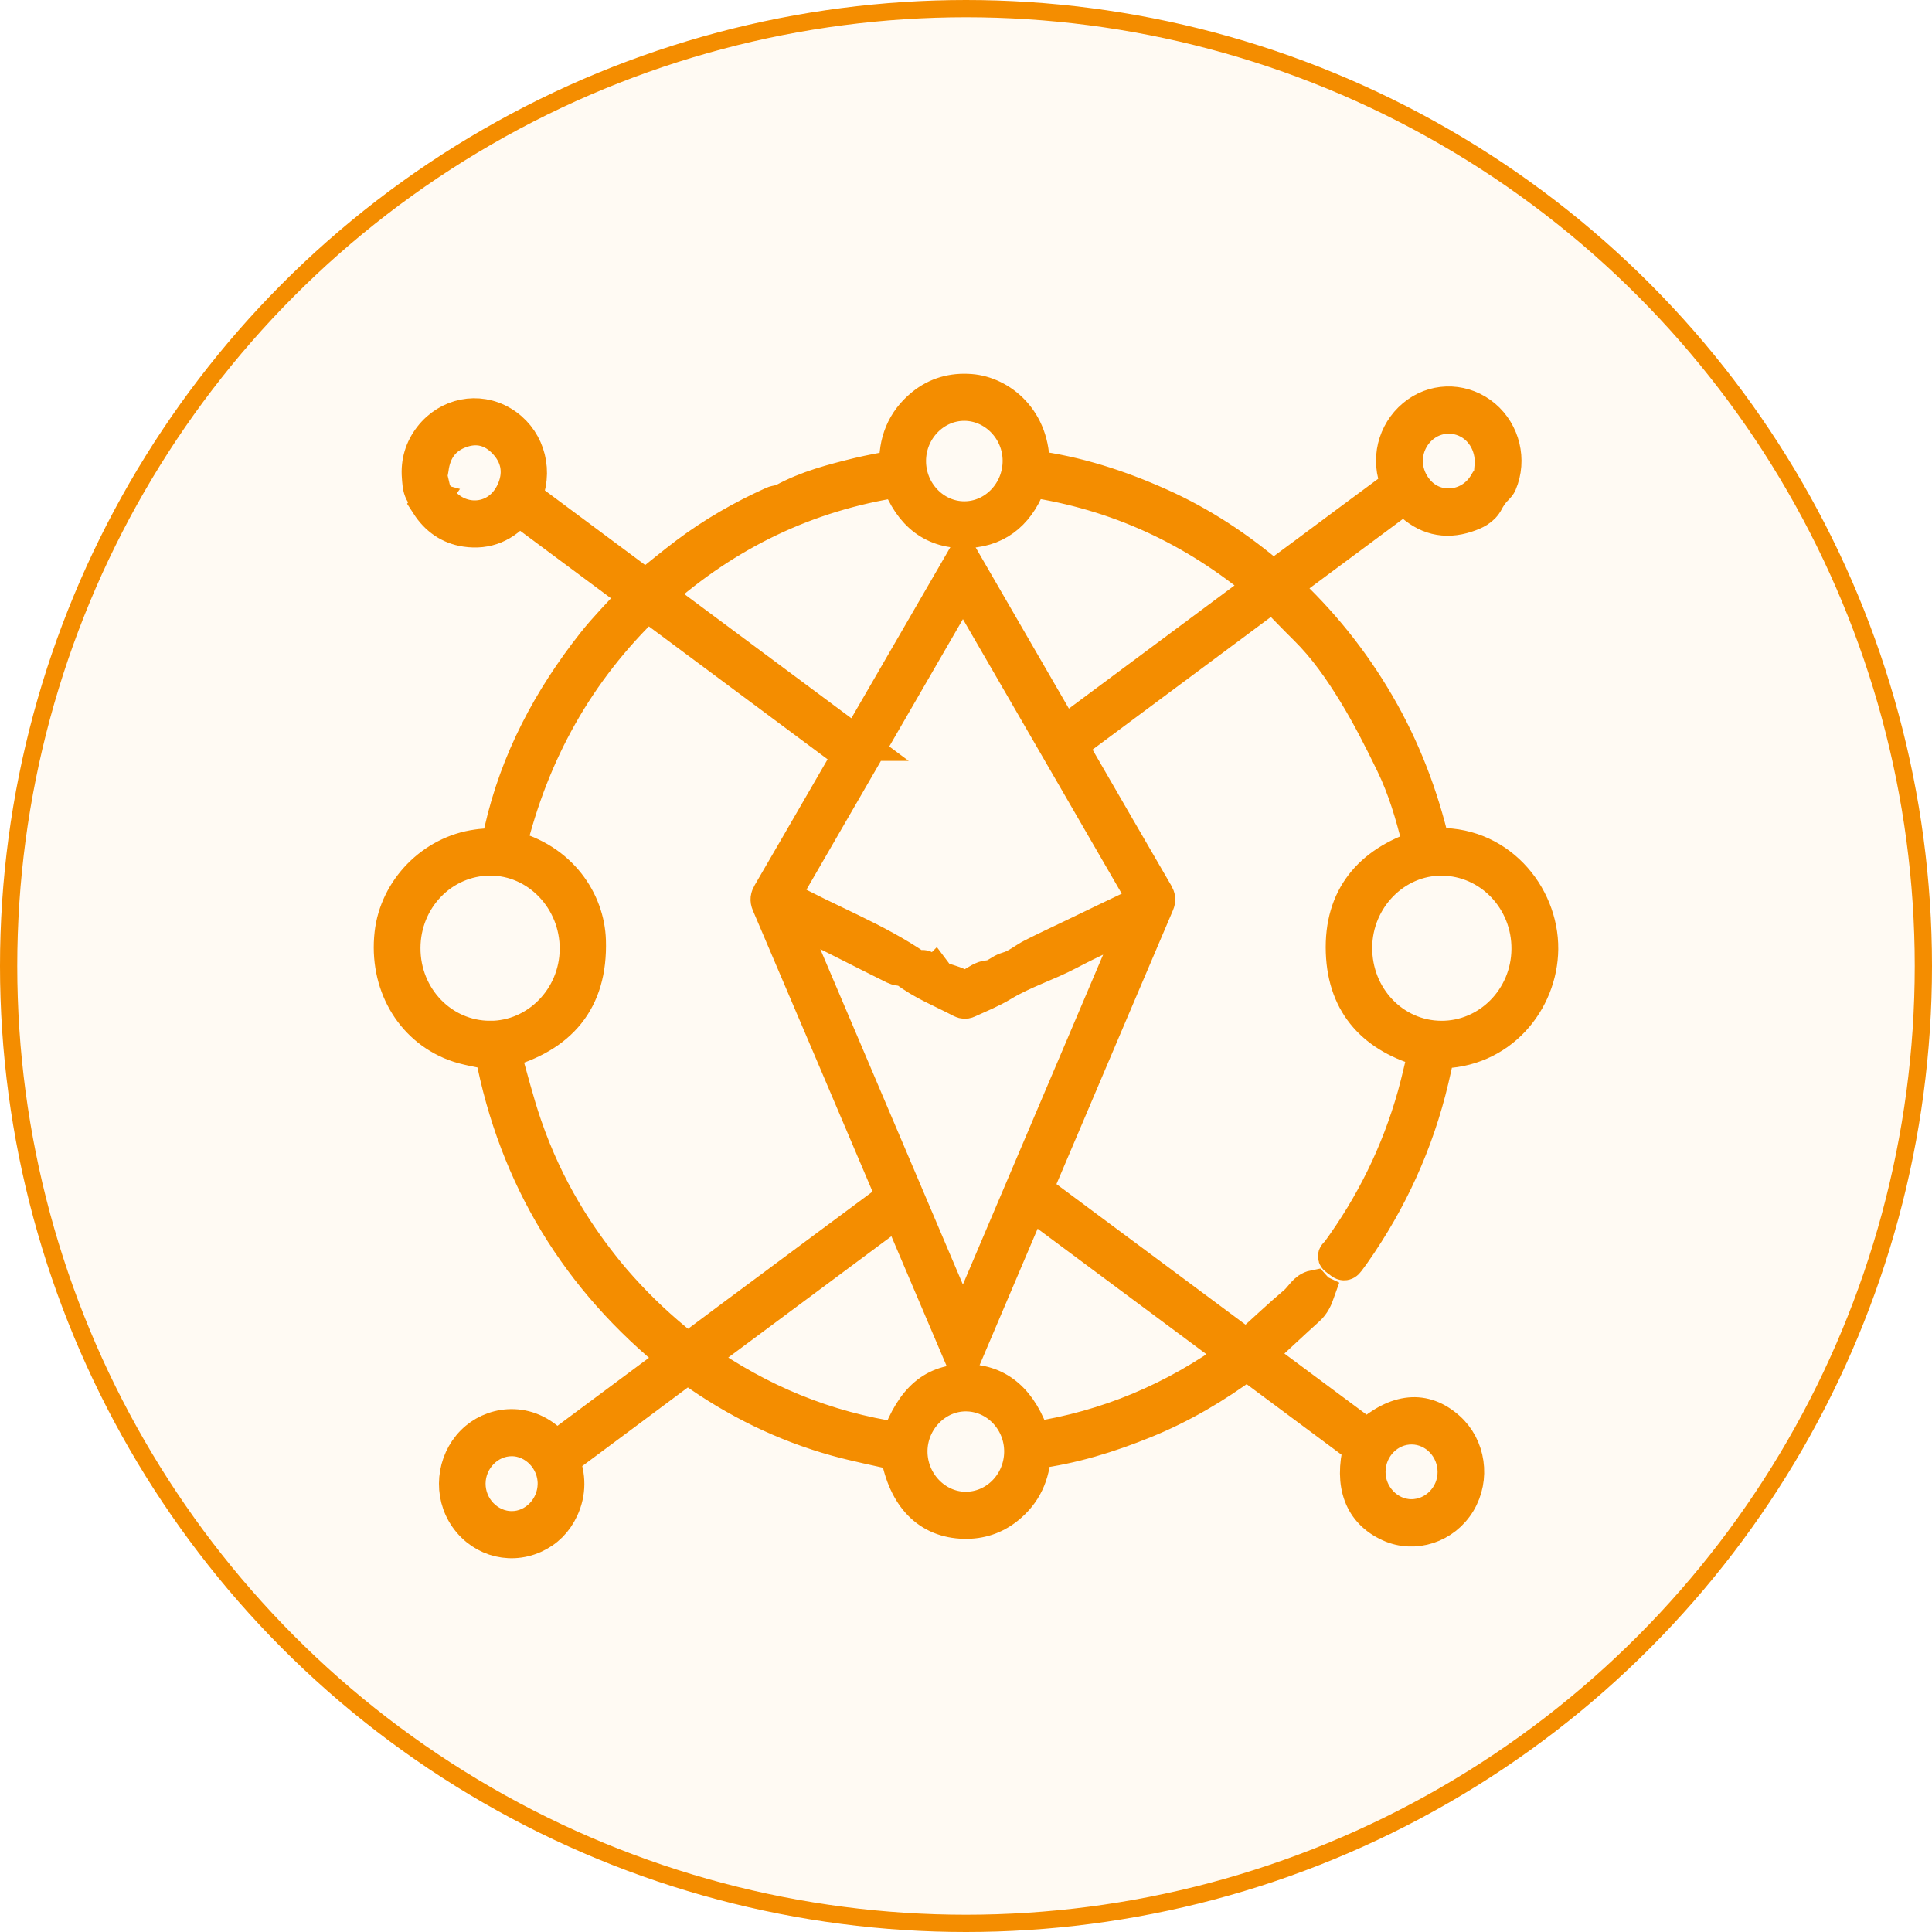 <svg width="56" height="56" viewBox="0 0 56 56" fill="none" xmlns="http://www.w3.org/2000/svg">
<circle cx="28" cy="28" r="27.75" fill="#F48D00" fill-opacity="0.05" stroke="#F48D00" stroke-width="0.5"/>
<path d="M38.199 37.436C38.134 37.621 38.058 37.795 37.906 37.931C37.457 38.336 37.017 38.751 36.572 39.161C36.536 39.194 36.495 39.224 36.44 39.27C37.511 40.066 38.568 40.852 39.623 41.636C40.494 40.867 41.28 40.795 41.973 41.411C42.563 41.937 42.694 42.848 42.278 43.539C41.859 44.236 40.997 44.517 40.282 44.191C39.46 43.817 39.165 43.038 39.438 41.954C38.342 41.139 37.242 40.321 36.139 39.501C35.214 40.186 34.239 40.758 33.19 41.186C32.152 41.609 31.086 41.938 29.965 42.082C29.942 42.751 29.688 43.289 29.187 43.69C28.825 43.98 28.409 44.114 27.95 44.104C26.911 44.08 26.237 43.386 26.017 42.126C25.422 41.988 24.826 41.871 24.242 41.71C22.733 41.291 21.34 40.606 20.056 39.688C19.959 39.619 19.899 39.62 19.806 39.69C18.657 40.55 17.505 41.405 16.354 42.261C16.336 42.275 16.32 42.29 16.296 42.309C16.484 42.784 16.493 43.258 16.278 43.724C16.108 44.092 15.839 44.363 15.476 44.526C14.725 44.863 13.866 44.576 13.446 43.852C13.039 43.148 13.205 42.224 13.822 41.709C14.375 41.246 15.372 41.111 16.115 41.983C17.278 41.119 18.442 40.254 19.619 39.378C16.761 37.084 14.955 34.132 14.265 30.521C13.879 30.43 13.508 30.384 13.168 30.253C11.911 29.768 11.197 28.492 11.355 27.069C11.498 25.785 12.549 24.714 13.834 24.54C13.896 24.532 13.958 24.522 14.02 24.519C14.431 24.492 14.439 24.495 14.532 24.084C14.993 22.043 15.946 20.261 17.216 18.652C17.56 18.216 17.954 17.821 18.328 17.41C18.366 17.367 18.419 17.341 18.483 17.293C17.31 16.421 16.174 15.576 15.028 14.725C14.624 15.221 14.114 15.442 13.5 15.349C13.034 15.279 12.669 15.025 12.404 14.615C12.436 14.57 12.465 14.53 12.509 14.468C12.17 14.377 12.169 14.087 12.148 13.825C12.113 13.4 12.23 13.011 12.49 12.676C12.995 12.027 13.858 11.856 14.544 12.264C15.242 12.678 15.533 13.531 15.244 14.317C15.236 14.339 15.229 14.361 15.213 14.406C16.38 15.274 17.552 16.145 18.714 17.01C19.12 16.686 19.508 16.362 19.911 16.059C20.689 15.475 21.527 14.995 22.408 14.599C22.504 14.556 22.621 14.561 22.712 14.511C23.396 14.137 24.139 13.945 24.884 13.763C25.242 13.676 25.606 13.615 25.987 13.539C25.952 12.823 26.189 12.214 26.746 11.758C27.152 11.427 27.62 11.3 28.134 11.341C28.979 11.407 29.966 12.166 29.921 13.551C31.2 13.716 32.422 14.111 33.604 14.639C34.799 15.172 35.888 15.887 36.901 16.758C37.221 16.522 37.538 16.289 37.854 16.054C38.697 15.428 39.538 14.799 40.384 14.176C40.493 14.096 40.521 14.034 40.474 13.893C40.233 13.187 40.49 12.415 41.093 11.987C41.673 11.574 42.46 11.612 43.012 12.079C43.562 12.543 43.756 13.335 43.471 14.003C43.43 14.1 43.328 14.168 43.262 14.255C43.2 14.338 43.139 14.424 43.092 14.516C42.968 14.763 42.738 14.858 42.509 14.934C41.882 15.144 41.325 15.002 40.848 14.529C40.807 14.489 40.767 14.447 40.708 14.387C39.541 15.253 38.37 16.123 37.183 17.005C38.274 18.01 39.188 19.146 39.932 20.426C40.673 21.7 41.197 23.066 41.531 24.506C43.393 24.377 44.682 25.941 44.667 27.508C44.652 29.016 43.479 30.485 41.678 30.47C41.618 30.738 41.56 31.011 41.496 31.282C41.064 33.116 40.297 34.791 39.226 36.318C39.171 36.397 39.112 36.473 39.055 36.551C38.99 36.641 38.922 36.622 38.854 36.557C38.821 36.534 38.788 36.509 38.755 36.485C38.634 36.405 38.751 36.353 38.783 36.308C39.788 34.932 40.534 33.42 41 31.764C41.123 31.327 41.217 30.882 41.324 30.444C39.873 30.053 38.984 29.143 38.929 27.604C38.872 26.014 39.723 25.03 41.173 24.557C41.16 24.497 41.148 24.434 41.132 24.372C40.943 23.604 40.718 22.845 40.374 22.136C40.033 21.43 39.675 20.727 39.267 20.06C38.861 19.398 38.415 18.757 37.86 18.209C37.533 17.887 37.215 17.553 36.89 17.221C34.917 18.689 32.967 20.139 31.017 21.589C31.048 21.649 31.065 21.686 31.086 21.721C31.895 23.12 32.704 24.52 33.516 25.917C33.569 26.01 33.584 26.083 33.538 26.191C32.609 28.367 31.684 30.547 30.758 32.725C30.509 33.309 30.262 33.893 30.008 34.488C32.05 36.006 34.085 37.519 36.121 39.033C36.161 39.006 36.196 38.986 36.225 38.96C36.669 38.559 37.104 38.147 37.56 37.761C37.735 37.611 37.837 37.365 38.089 37.315C38.125 37.355 38.161 37.395 38.197 37.435L38.199 37.436ZM25.928 34.766C25.933 34.785 25.93 34.763 25.921 34.743C24.71 31.893 23.499 29.044 22.283 26.196C22.234 26.082 22.252 26.003 22.308 25.907C22.818 25.033 23.323 24.157 23.83 23.281C24.1 22.814 24.369 22.348 24.644 21.873C22.678 20.411 20.722 18.957 18.762 17.499C16.736 19.444 15.419 21.799 14.749 24.554C16.256 24.926 17.028 26.134 17.063 27.261C17.118 29.01 16.221 30.027 14.58 30.471C14.788 31.189 14.966 31.917 15.208 32.622C15.859 34.518 16.784 35.881 17.598 36.886C17.724 37.041 17.854 37.191 17.988 37.34C18.548 37.965 19.157 38.535 19.813 39.052C19.908 39.128 19.968 39.124 20.061 39.053C20.832 38.474 21.607 37.9 22.381 37.325C23.5 36.493 24.618 35.66 25.739 34.83C25.788 34.794 25.857 34.789 25.928 34.765V34.766ZM24.828 21.555C25.861 19.771 26.88 18.01 27.911 16.229C28.895 17.93 29.86 19.598 30.831 21.275C32.762 19.84 34.673 18.418 36.601 16.984C34.606 15.309 32.372 14.287 29.859 13.91C29.553 14.786 28.982 15.331 28.082 15.384C27.057 15.443 26.398 14.888 26.042 13.914C23.392 14.323 21.068 15.433 19.034 17.246C20.975 18.689 22.894 20.116 24.829 21.555L24.828 21.555ZM27.107 28.212C27.146 28.263 27.175 28.339 27.226 28.36C27.406 28.434 27.602 28.471 27.775 28.556C27.919 28.627 28.033 28.631 28.17 28.553C28.323 28.465 28.484 28.342 28.646 28.333C28.873 28.322 29.004 28.141 29.21 28.088C29.467 28.023 29.69 27.824 29.936 27.7C30.328 27.501 30.726 27.317 31.121 27.127C31.769 26.816 32.415 26.502 33.065 26.195C33.182 26.14 33.211 26.081 33.133 25.973C33.112 25.945 33.097 25.913 33.08 25.883C31.48 23.116 29.879 20.349 28.278 17.582C28.16 17.378 28.041 17.176 27.909 16.95C26.158 19.977 24.423 22.977 22.692 25.97C22.708 25.993 22.71 25.999 22.715 26.002C23.991 26.715 25.373 27.215 26.586 28.056C26.611 28.074 26.661 28.088 26.678 28.075C26.795 27.983 26.806 28.068 26.846 28.158C26.922 28.332 26.98 28.34 27.107 28.212ZM29.864 34.835C29.21 36.371 28.569 37.88 27.911 39.428C27.282 37.95 26.67 36.511 26.049 35.053C24.108 36.496 22.183 37.928 20.243 39.37C22.02 40.627 23.94 41.412 26.039 41.725C26.47 40.54 27.079 40.028 28.037 40.042C28.947 40.056 29.591 40.616 29.949 41.716C32.089 41.387 34.04 40.572 35.827 39.268C33.831 37.784 31.857 36.317 29.864 34.834V34.835ZM22.785 26.456C24.502 30.493 26.197 34.482 27.91 38.511C29.595 34.546 31.264 30.621 32.951 26.653C32.259 26.986 31.609 27.278 30.978 27.611C30.348 27.944 29.665 28.151 29.05 28.524C28.73 28.719 28.377 28.858 28.035 29.016C27.991 29.036 27.921 29.031 27.878 29.008C27.328 28.716 26.743 28.494 26.244 28.104C26.218 28.084 26.174 28.091 26.139 28.083C26.07 28.068 25.994 28.065 25.931 28.033C25.435 27.788 24.942 27.537 24.447 27.288C23.907 27.017 23.368 26.747 22.785 26.455L22.785 26.456ZM14.204 30.089C15.579 30.091 16.714 28.931 16.723 27.512C16.733 26.066 15.59 24.873 14.202 24.88C12.811 24.887 11.691 26.044 11.688 27.478C11.684 28.924 12.805 30.086 14.204 30.088V30.089ZM41.77 30.088C43.158 30.097 44.297 28.945 44.31 27.516C44.324 26.071 43.196 24.89 41.792 24.882C40.423 24.873 39.284 26.038 39.274 27.458C39.263 28.906 40.376 30.079 41.771 30.088H41.77ZM26.342 13.366C26.343 14.275 27.063 15.024 27.94 15.03C28.831 15.037 29.564 14.278 29.562 13.353C29.559 12.449 28.834 11.702 27.954 11.698C27.071 11.695 26.34 12.45 26.342 13.366ZM29.606 42.095C29.619 41.179 28.901 40.421 28.012 40.41C27.131 40.399 26.389 41.152 26.384 42.062C26.379 42.968 27.099 43.728 27.973 43.739C28.861 43.75 29.594 43.012 29.606 42.094V42.095ZM12.73 14.469C12.779 14.526 12.808 14.562 12.839 14.595C13.445 15.247 14.538 15.133 14.917 14.161C15.11 13.667 15.007 13.195 14.646 12.812C14.281 12.424 13.829 12.31 13.334 12.494C12.841 12.676 12.569 13.055 12.504 13.594C12.495 13.669 12.467 13.741 12.459 13.772C12.525 14.053 12.584 14.304 12.643 14.554C12.657 14.562 12.671 14.57 12.685 14.578C12.698 14.546 12.711 14.514 12.73 14.469V14.469ZM43.278 13.896C43.262 13.807 43.217 13.698 43.231 13.599C43.32 12.988 43.013 12.398 42.472 12.169C41.93 11.939 41.315 12.123 40.974 12.617C40.632 13.114 40.672 13.772 41.075 14.238C41.633 14.886 42.659 14.766 43.088 13.996C43.148 13.889 43.201 13.853 43.278 13.895L43.278 13.896ZM40.903 43.955C41.597 43.959 42.171 43.374 42.169 42.665C42.167 41.956 41.611 41.376 40.927 41.369C40.235 41.362 39.666 41.941 39.661 42.658C39.655 43.358 40.222 43.951 40.903 43.955ZM14.829 44.3C15.507 44.304 16.076 43.722 16.084 43.016C16.093 42.31 15.517 41.709 14.832 41.709C14.151 41.709 13.582 42.29 13.575 42.994C13.568 43.703 14.138 44.297 14.828 44.3H14.829Z" fill="#F48D00" stroke="#F48D00"/>
</svg>
